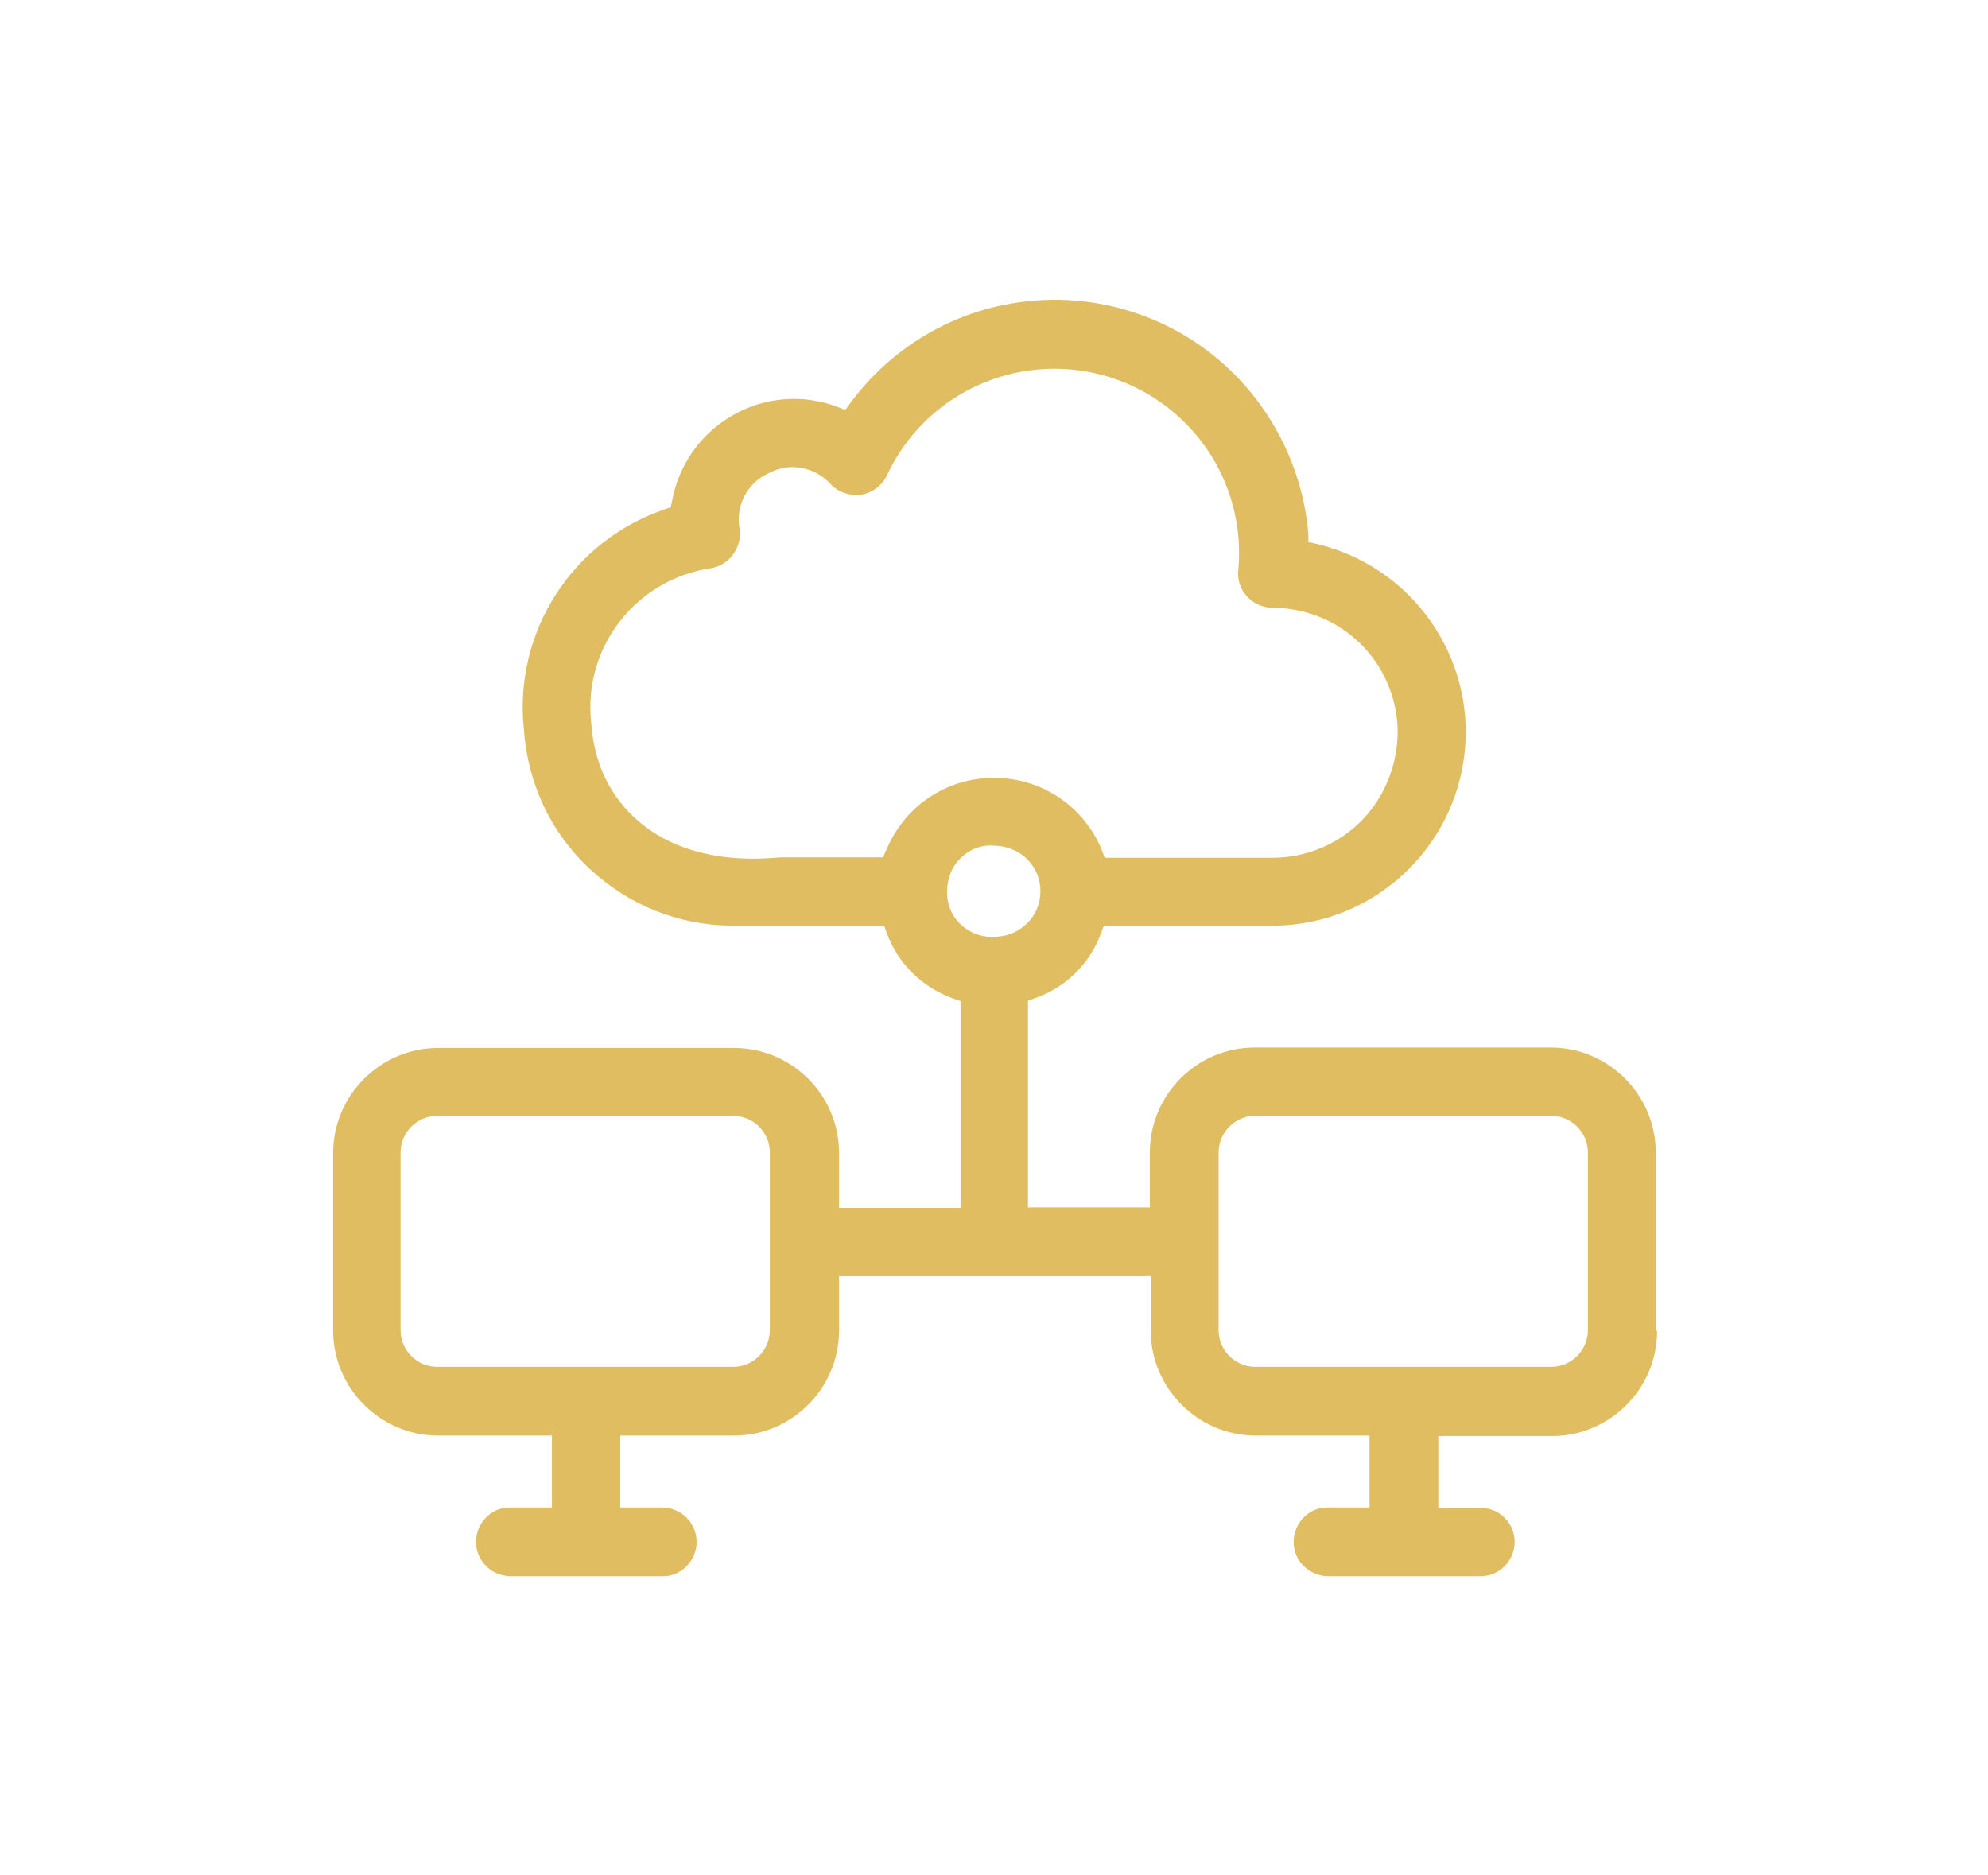 <?xml version="1.0" encoding="UTF-8"?>
<svg id="Ebene_1" data-name="Ebene 1" xmlns="http://www.w3.org/2000/svg" viewBox="0 0 44.52 42">
  <defs>
    <style>
      .cls-1 {
        fill: #e0bd61;
      }
    </style>
  </defs>
  <path class="cls-1" d="M37.08,29.79v-3.98c0-1.29-1.06-2.35-2.35-2.35h-6.63c-1.3,0-2.35,1.06-2.35,2.35v1.23h-2.73v-4.63l.17-.06c.68-.24,1.22-.77,1.47-1.46l.06-.16h3.86c2.17-.04,3.99-1.71,4.22-3.88.23-2.17-1.2-4.17-3.32-4.67l-.18-.04v-.18c-.13-1.55-.89-2.99-2.09-3.97-1.2-.98-2.77-1.43-4.31-1.23-1.54.19-2.94,1.02-3.86,2.27l-.11.15-.18-.07c-.77-.29-1.63-.22-2.34.19-.72.41-1.21,1.11-1.36,1.92l-.03.14-.14.05c-1,.34-1.86,1.01-2.43,1.9-.57.88-.83,1.95-.72,3,.08,1.22.6,2.34,1.49,3.16.86.8,1.98,1.25,3.15,1.26h.1c.77,0,1.41,0,2.08,0h1.25s.06.17.06.17c.25.68.79,1.21,1.48,1.46l.17.06v4.63h-2.72v-1.23c0-1.3-1.06-2.35-2.35-2.35h-6.63c-1.29,0-2.35,1.06-2.35,2.35v3.98c0,1.29,1.06,2.35,2.35,2.35h2.55v1.61h-.95c-.41,0-.75.35-.75.77s.34.76.76.77h3.43c.41,0,.75-.35.75-.77s-.34-.76-.76-.77h-.95s0-1.61,0-1.61h2.55c1.29,0,2.35-1.06,2.35-2.35v-1.22h6.98v1.22c0,1.29,1.06,2.35,2.35,2.35h2.55v1.61h-.95c-.41,0-.75.35-.75.77s.34.76.76.77h3.43c.42,0,.76-.35.76-.77s-.34-.76-.76-.76h-.95v-1.61h2.55c1.29,0,2.35-1.06,2.35-2.35ZM17.24,29.79c0,.45-.37.82-.82.82h-3.32s-3.31,0-3.31,0c-.45,0-.82-.37-.82-.82v-3.98c0-.45.37-.82.82-.82h6.63c.45,0,.82.37.82.82v3.98ZM19.84,19.04l-.06.16h-2.29c-.22.02-.43.03-.64.03-1.01,0-1.89-.28-2.53-.82-.65-.55-1.02-1.31-1.08-2.22-.19-1.7,1.01-3.23,2.71-3.47.4-.08.68-.48.61-.89-.09-.51.18-1.02.65-1.23.45-.25,1.02-.16,1.39.24.17.19.44.27.68.24.25-.04.47-.2.58-.43.85-1.83,2.89-2.77,4.83-2.25,1.95.53,3.23,2.37,3.04,4.38-.02.21.05.42.19.57.14.16.34.25.55.26.74,0,1.44.27,1.98.79.53.51.84,1.23.85,1.97,0,.74-.28,1.46-.79,1.99-.51.53-1.23.84-1.97.85h-3.8l-.06-.16c-.4-.99-1.35-1.63-2.42-1.63h0c-1.07,0-2.02.64-2.42,1.64ZM22.25,20.98s-.04,0-.06,0c-.24,0-.49-.1-.68-.28-.2-.19-.31-.46-.3-.74,0-.28.1-.55.3-.74.2-.2.48-.31.76-.28.24,0,.53.1.72.29.2.19.31.45.31.73s-.11.54-.31.73c-.2.19-.45.29-.74.29ZM31.42,30.61h-3.31c-.45,0-.82-.37-.82-.82v-3.98c0-.45.37-.82.82-.82h6.63c.45,0,.82.37.82.82v3.98c0,.45-.37.82-.82.82h-3.32Z"/>
</svg>